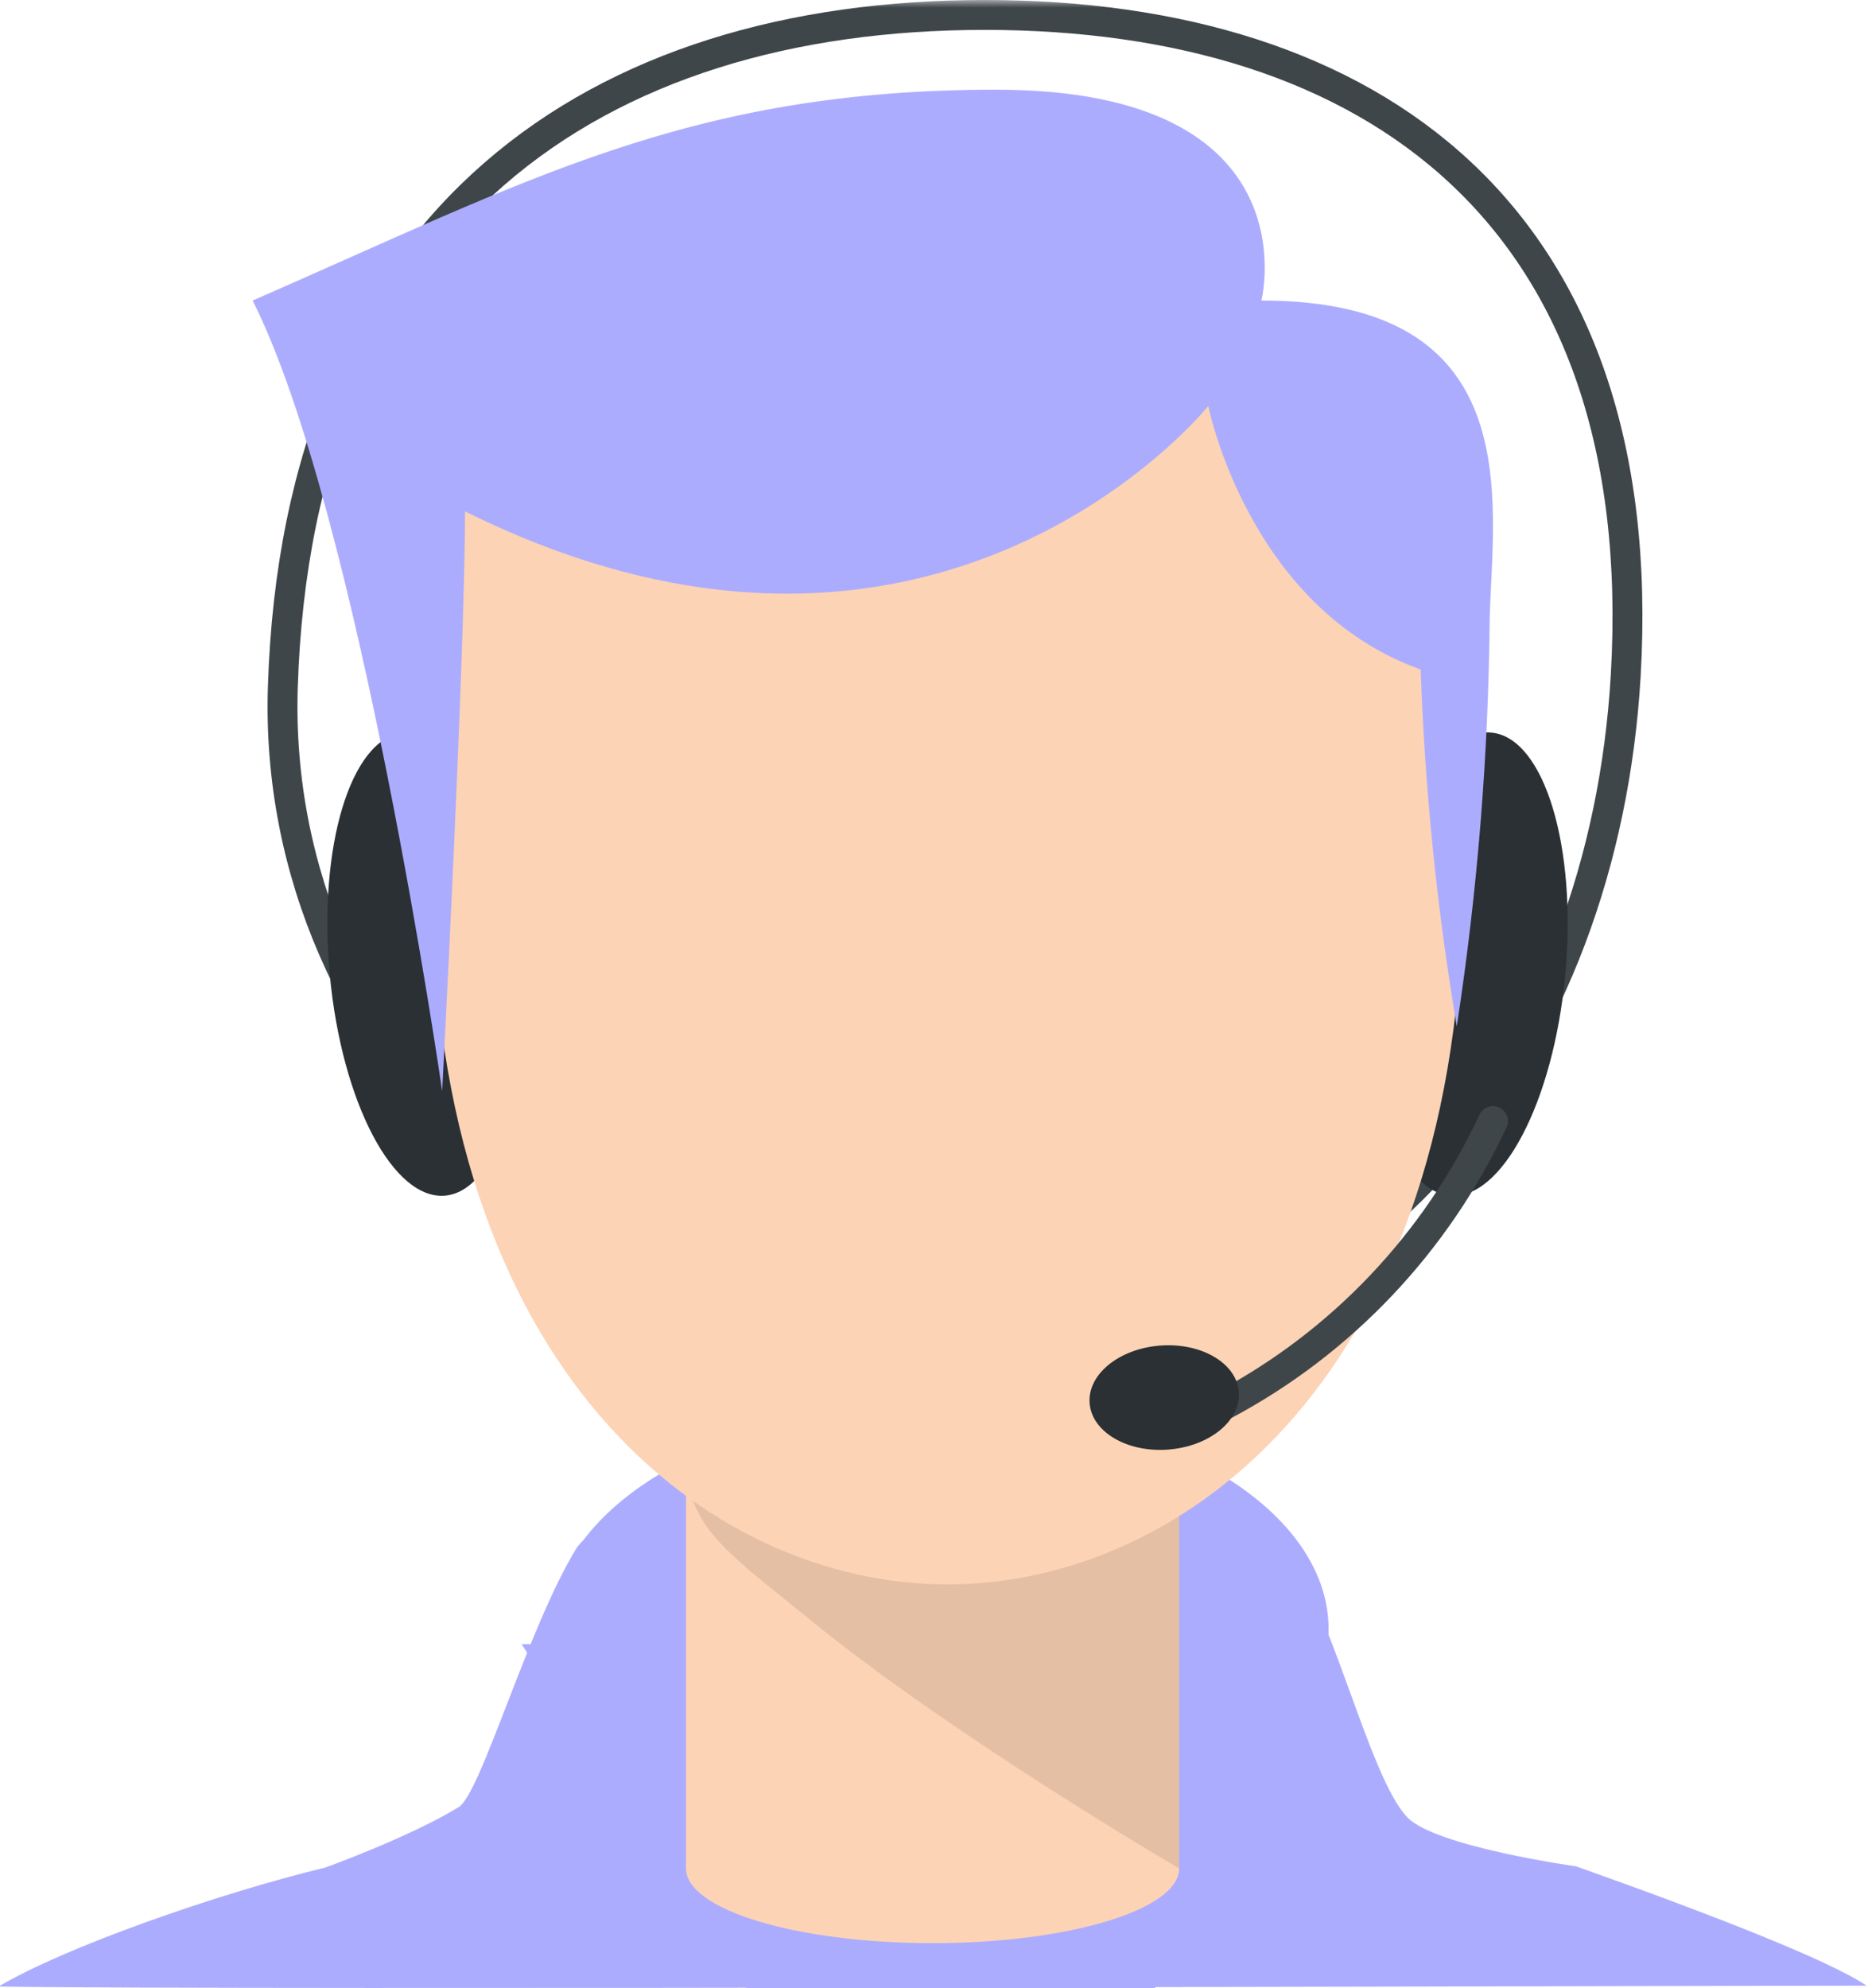 <?xml version="1.0" encoding="UTF-8"?>
<svg width="125px" height="133px" viewBox="0 0 125 133" version="1.1" xmlns="http://www.w3.org/2000/svg" xmlns:xlink="http://www.w3.org/1999/xlink">
    <!-- Generator: Sketch 58 (84663) - https://sketch.com -->
    <title>编组</title>
    <desc>Created with Sketch.</desc>
    <defs>
        <polygon id="path-1" points="0.905 133 125.905 133 125.905 0 0.905 0"></polygon>
    </defs>
    <g id="页面-1" stroke="none" stroke-width="1" fill="none" fill-rule="evenodd">
        <g id="系统过期" transform="translate(-759, -434)">
            <rect fill="#FFFFFF" x="0" y="0" width="1440" height="900"></rect>
            <g id="弹框" transform="translate(480, 269)">
                <g id="logo" transform="translate(278, 165)">
                    <g id="编组">
                        <path d="M0.905,132.901 C5.308,130.284 15.521,126.691 22.769,124.943 C22.769,124.943 28.424,122.904 31.687,120.902 C33.195,119.975 36.242,109.085 39.538,103.634 C40.818,101.519 52.047,95.096 63.435,95.001 C74.133,94.911 85.195,101.146 86.648,102.944 C90.025,107.126 92.564,118.903 95.183,121.592 C97.092,123.554 106.463,124.86 106.463,124.86 C115.694,128.134 123.519,131.21 125.905,132.847 C116.745,132.831 16.44,133.158 0.905,132.901" id="Fill-1" fill="#ACACFF"></path>
                        <path d="M63.905,94 C78.265,94 89.905,100.716 89.905,109 C89.905,117.284 78.265,124 63.905,124 C49.546,124 37.905,117.284 37.905,109 C37.905,100.716 49.546,94 63.905,94" id="Fill-3" fill="#ACACFF"></path>
                        <polygon id="Fill-5" fill="#ACACFF" points="35.905 110 89.905 110 78.285 133 50.943 133"></polygon>
                        <mask id="mask-2" fill="white">
                            <use xlink:href="#path-1"></use>
                        </mask>
                        <g id="Clip-8"></g>
                        <polygon id="Fill-7" fill="#FCD3B5" mask="url(#mask-2)" points="46.905 125 79.905 125 79.905 98 46.905 98"></polygon>
                        <path d="M63.405,120 C72.518,120 79.905,122.239 79.905,125 C79.905,127.761 72.518,130 63.405,130 C54.293,130 46.905,127.761 46.905,125 C46.905,122.239 54.293,120 63.405,120" id="Fill-9" fill="#FCD3B5" mask="url(#mask-2)"></path>
                        <path d="M79.905,98 L79.905,125 C79.905,125 64.747,116.171 55.074,108.254 C52.386,106.054 49.593,104.012 48.271,102.102 C46.755,99.911 46.91,98 46.91,98 L79.905,98 Z" id="Fill-10" fill-opacity="0.1" fill="#0D0D0D" mask="url(#mask-2)"></path>
                        <path d="M109.787,45.207 C108.341,70.021 92.834,91 66.894,91 C40.953,91 19.155,70.844 19.925,46.002 C20.905,14.425 40.954,1 66.894,1 C92.833,1 111.579,14.425 109.787,45.207 Z" id="Stroke-11" stroke="#3F464A" stroke-width="2" mask="url(#mask-2)"></path>
                        <path d="M93.07,63.778 C92.271,72.329 94.46,79.582 97.959,79.983 C101.458,80.383 104.944,73.774 105.741,65.224 C106.539,56.674 104.351,49.417 100.851,49.017 C97.351,48.617 93.868,55.226 93.07,63.778" id="Fill-12" fill="#2A3034" mask="url(#mask-2)"></path>
                        <path d="M35.741,63.778 C36.54,72.329 34.35,79.582 30.851,79.983 C27.352,80.383 23.867,73.774 23.07,65.224 C22.272,56.675 24.46,49.418 27.96,49.017 C31.459,48.617 34.943,55.227 35.741,63.778" id="Fill-13" fill="#2A3034" mask="url(#mask-2)"></path>
                        <path d="M98.905,58.593 C98.905,91.828 80.345,106 64.405,106 L64.405,22.757 C84.381,22.757 98.905,33.01 98.905,58.593 M29.905,58.593 C29.905,91.828 48.467,106 64.405,106 L64.405,22.757 C44.43,22.757 29.905,5.223 29.905,58.593" id="Fill-14" fill="#FCD3B5" mask="url(#mask-2)"></path>
                        <path d="M67.645,6 C47.074,6 36.202,12.136 17.905,20.106 C25.011,34.211 30.588,73 30.588,73 C30.588,73 32.116,44.049 32.116,34.211 C63.664,49.868 81.855,27.159 81.855,27.159 C81.855,27.159 84.52,40.664 96.067,44.79 C96.343,52.792 97.15,60.766 98.483,68.663 C99.874,59.593 100.61,50.437 100.686,41.264 C100.934,33.329 103.173,20.106 85.408,20.106 C85.409,20.106 88.962,6 67.645,6" id="Fill-15" fill="#ACACFF" mask="url(#mask-2)"></path>
                        <path d="M100.905,75 C97.106,83.14 90.788,89.809 82.905,94" id="Stroke-16" stroke="#3F464A" stroke-width="2" stroke-linecap="round" mask="url(#mask-2)"></path>
                        <path d="M82.321,95.922 C81.499,96.492 80.413,96.881 79.2,96.977 C76.442,97.196 74.077,95.815 73.914,93.894 C73.752,91.972 75.855,90.241 78.611,90.023 C81.368,89.804 83.735,91.183 83.897,93.103 C83.988,94.179 83.368,95.197 82.321,95.922 Z" id="Fill-17" fill="#2A3034" mask="url(#mask-2)"></path>
                    </g>
                </g>
            </g>
        </g>
    </g>
</svg>